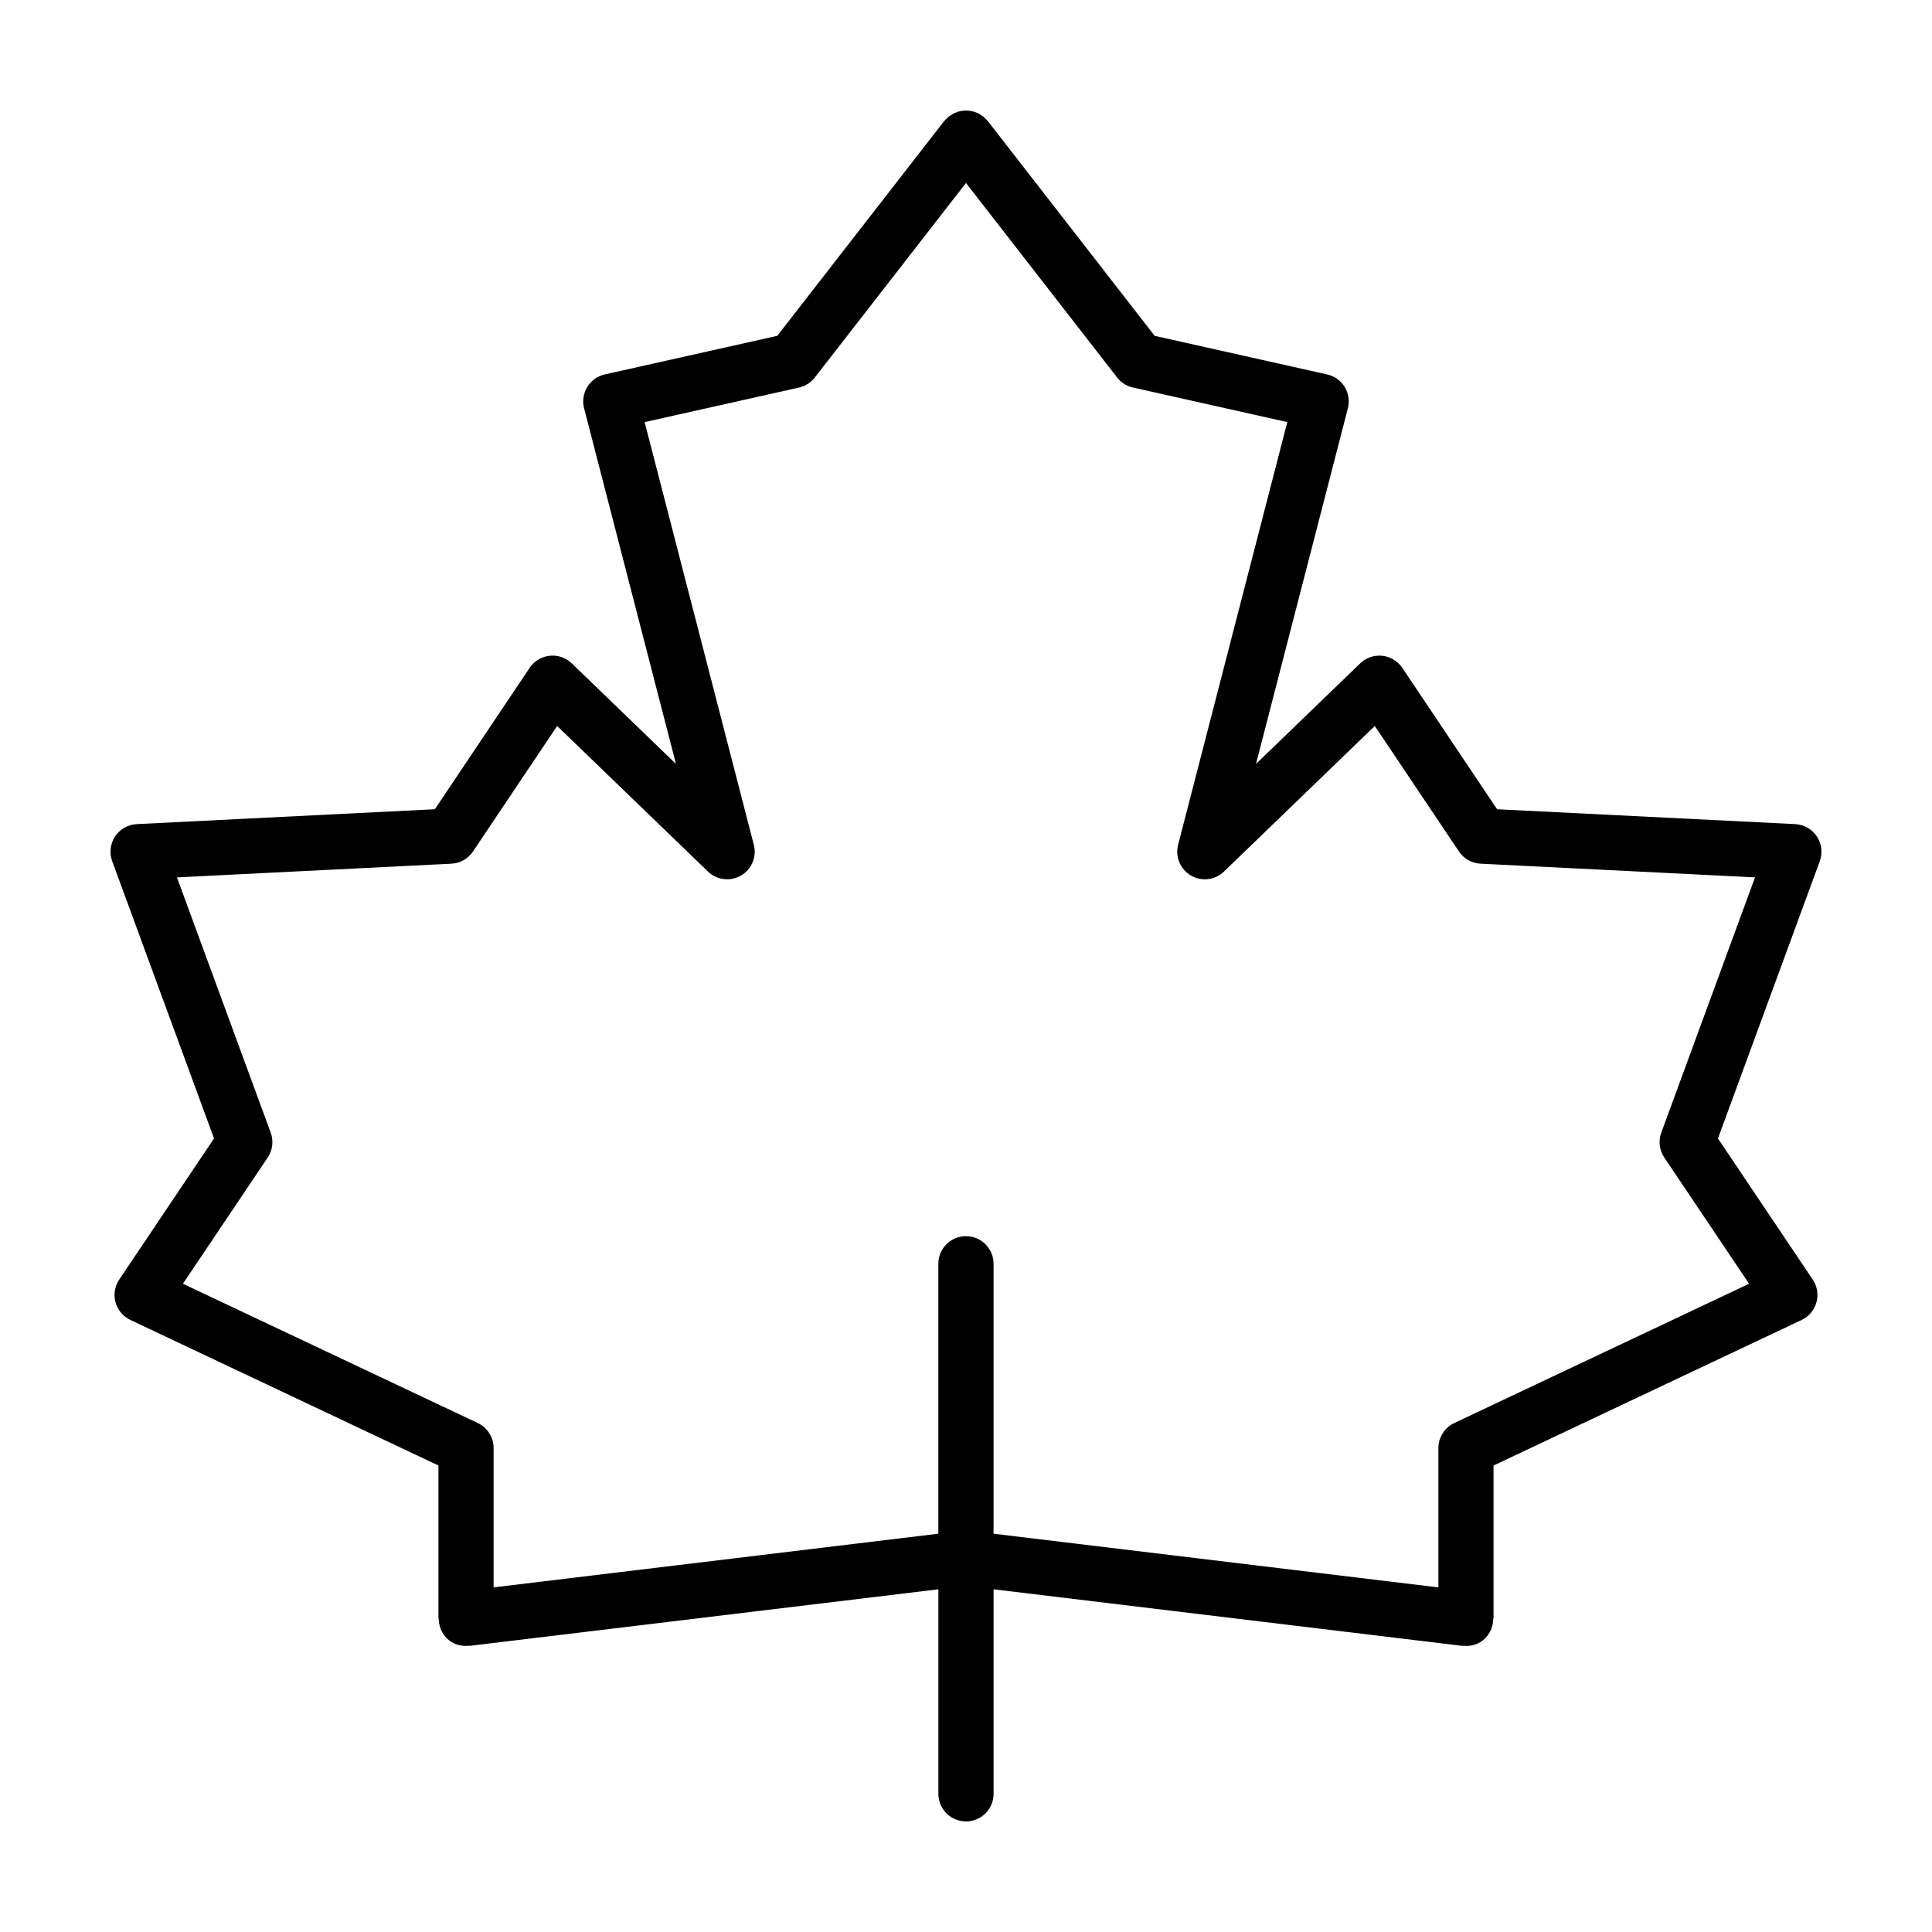 <?xml version="1.0" encoding="UTF-8"?>
<!-- Uploaded to: SVG Repo, www.svgrepo.com, Generator: SVG Repo Mixer Tools -->
<svg fill="#000000" width="800px" height="800px" version="1.1" viewBox="144 144 512 512" xmlns="http://www.w3.org/2000/svg">
 <path d="m619.76 362.4-79.012-3.941-25.113-37.457c-0.453-0.676-0.969-1.223-1.613-1.719l-0.016-0.012c-2.867-2.211-6.938-1.984-9.543 0.527l-27.609 26.652 24.348-94.254c0.492-1.918 0.191-3.953-0.84-5.644-1.031-1.691-2.707-2.887-4.641-3.32l-45.723-10.23-44.211-56.906-0.207-0.223-0.16-0.168-0.902-0.863-0.039-0.039-0.152-0.098-1.008-0.629-0.383-0.168-0.898-0.336-0.562-0.125-0.781-0.125-0.695-0.02-0.684 0.02-0.777 0.129-0.57 0.125-0.891 0.34-0.395 0.172-0.996 0.625-0.16 0.102-0.047 0.039-0.895 0.852-0.172 0.176-0.207 0.215-44.215 56.898-45.719 10.234c-1.934 0.434-3.606 1.633-4.641 3.32-1.031 1.691-1.336 3.727-0.84 5.644l24.348 94.254-27.609-26.652c-2.606-2.516-6.676-2.742-9.543-0.527l-0.016 0.012c-0.645 0.492-1.16 1.047-1.613 1.719l-25.113 37.457-79.008 3.945c-2.316 0.117-4.453 1.328-5.734 3.269-1.281 1.934-1.566 4.379-0.766 6.555l26.984 73.477-25.125 37.406c-1.195 1.777-1.547 3.953-0.977 6.019 0.57 2.066 1.988 3.754 3.926 4.672l81.648 38.578v40.551h0.07c0.004 2.523 1.25 4.934 3.473 6.266l0.004 0.004c1.414 0.852 3.039 1.117 4.625 0.926l0.004 0.055 124.31-15v54.199c0 4.039 3.273 7.316 7.316 7.316 4.039 0 7.316-3.273 7.316-7.316l-0.004-54.199 124.32 15.004 0.004-0.055c1.586 0.191 3.211-0.082 4.625-0.926l0.004-0.004c2.223-1.336 3.461-3.742 3.473-6.266h0.07v-40.551l81.648-38.578c1.941-0.918 3.356-2.606 3.926-4.672 0.57-2.066 0.215-4.242-0.977-6.019l-25.125-37.406 26.984-73.477c0.801-2.18 0.516-4.621-0.766-6.555-1.281-1.941-3.414-3.156-5.734-3.273zm-35.5 81.758c-0.812 2.203-0.516 4.648 0.797 6.602l22.465 33.449-78.141 36.918-0.543 0.289-0.004 0.004c-2.262 1.309-3.641 3.715-3.641 6.328v36.93l-117.89-14.23v-71.535c0-4.039-3.273-7.316-7.316-7.316-4.039 0-7.316 3.273-7.316 7.316v71.535l-117.86 14.223v-36.93c0-2.613-1.387-5.012-3.641-6.328l-0.004-0.004-0.543-0.289-78.145-36.91 22.465-33.449c1.309-1.949 1.602-4.398 0.797-6.602l-24.852-67.645 72.75-3.629c2.316-0.117 4.418-1.305 5.707-3.231l22.305-33.262 39.969 38.578c2.352 2.273 5.941 2.699 8.762 1.059 2.82-1.648 4.211-4.984 3.394-8.148l-28.938-112.02 40.914-9.16c1.648-0.367 3.141-1.316 4.176-2.648l40.07-51.562 40.062 51.559c1.039 1.336 2.527 2.281 4.176 2.648l40.914 9.16-28.938 112.02c-0.816 3.164 0.574 6.5 3.394 8.148 2.828 1.648 6.414 1.215 8.762-1.059l39.969-38.578 22.305 33.262c1.293 1.93 3.391 3.113 5.707 3.231l72.75 3.629z"/>
</svg>